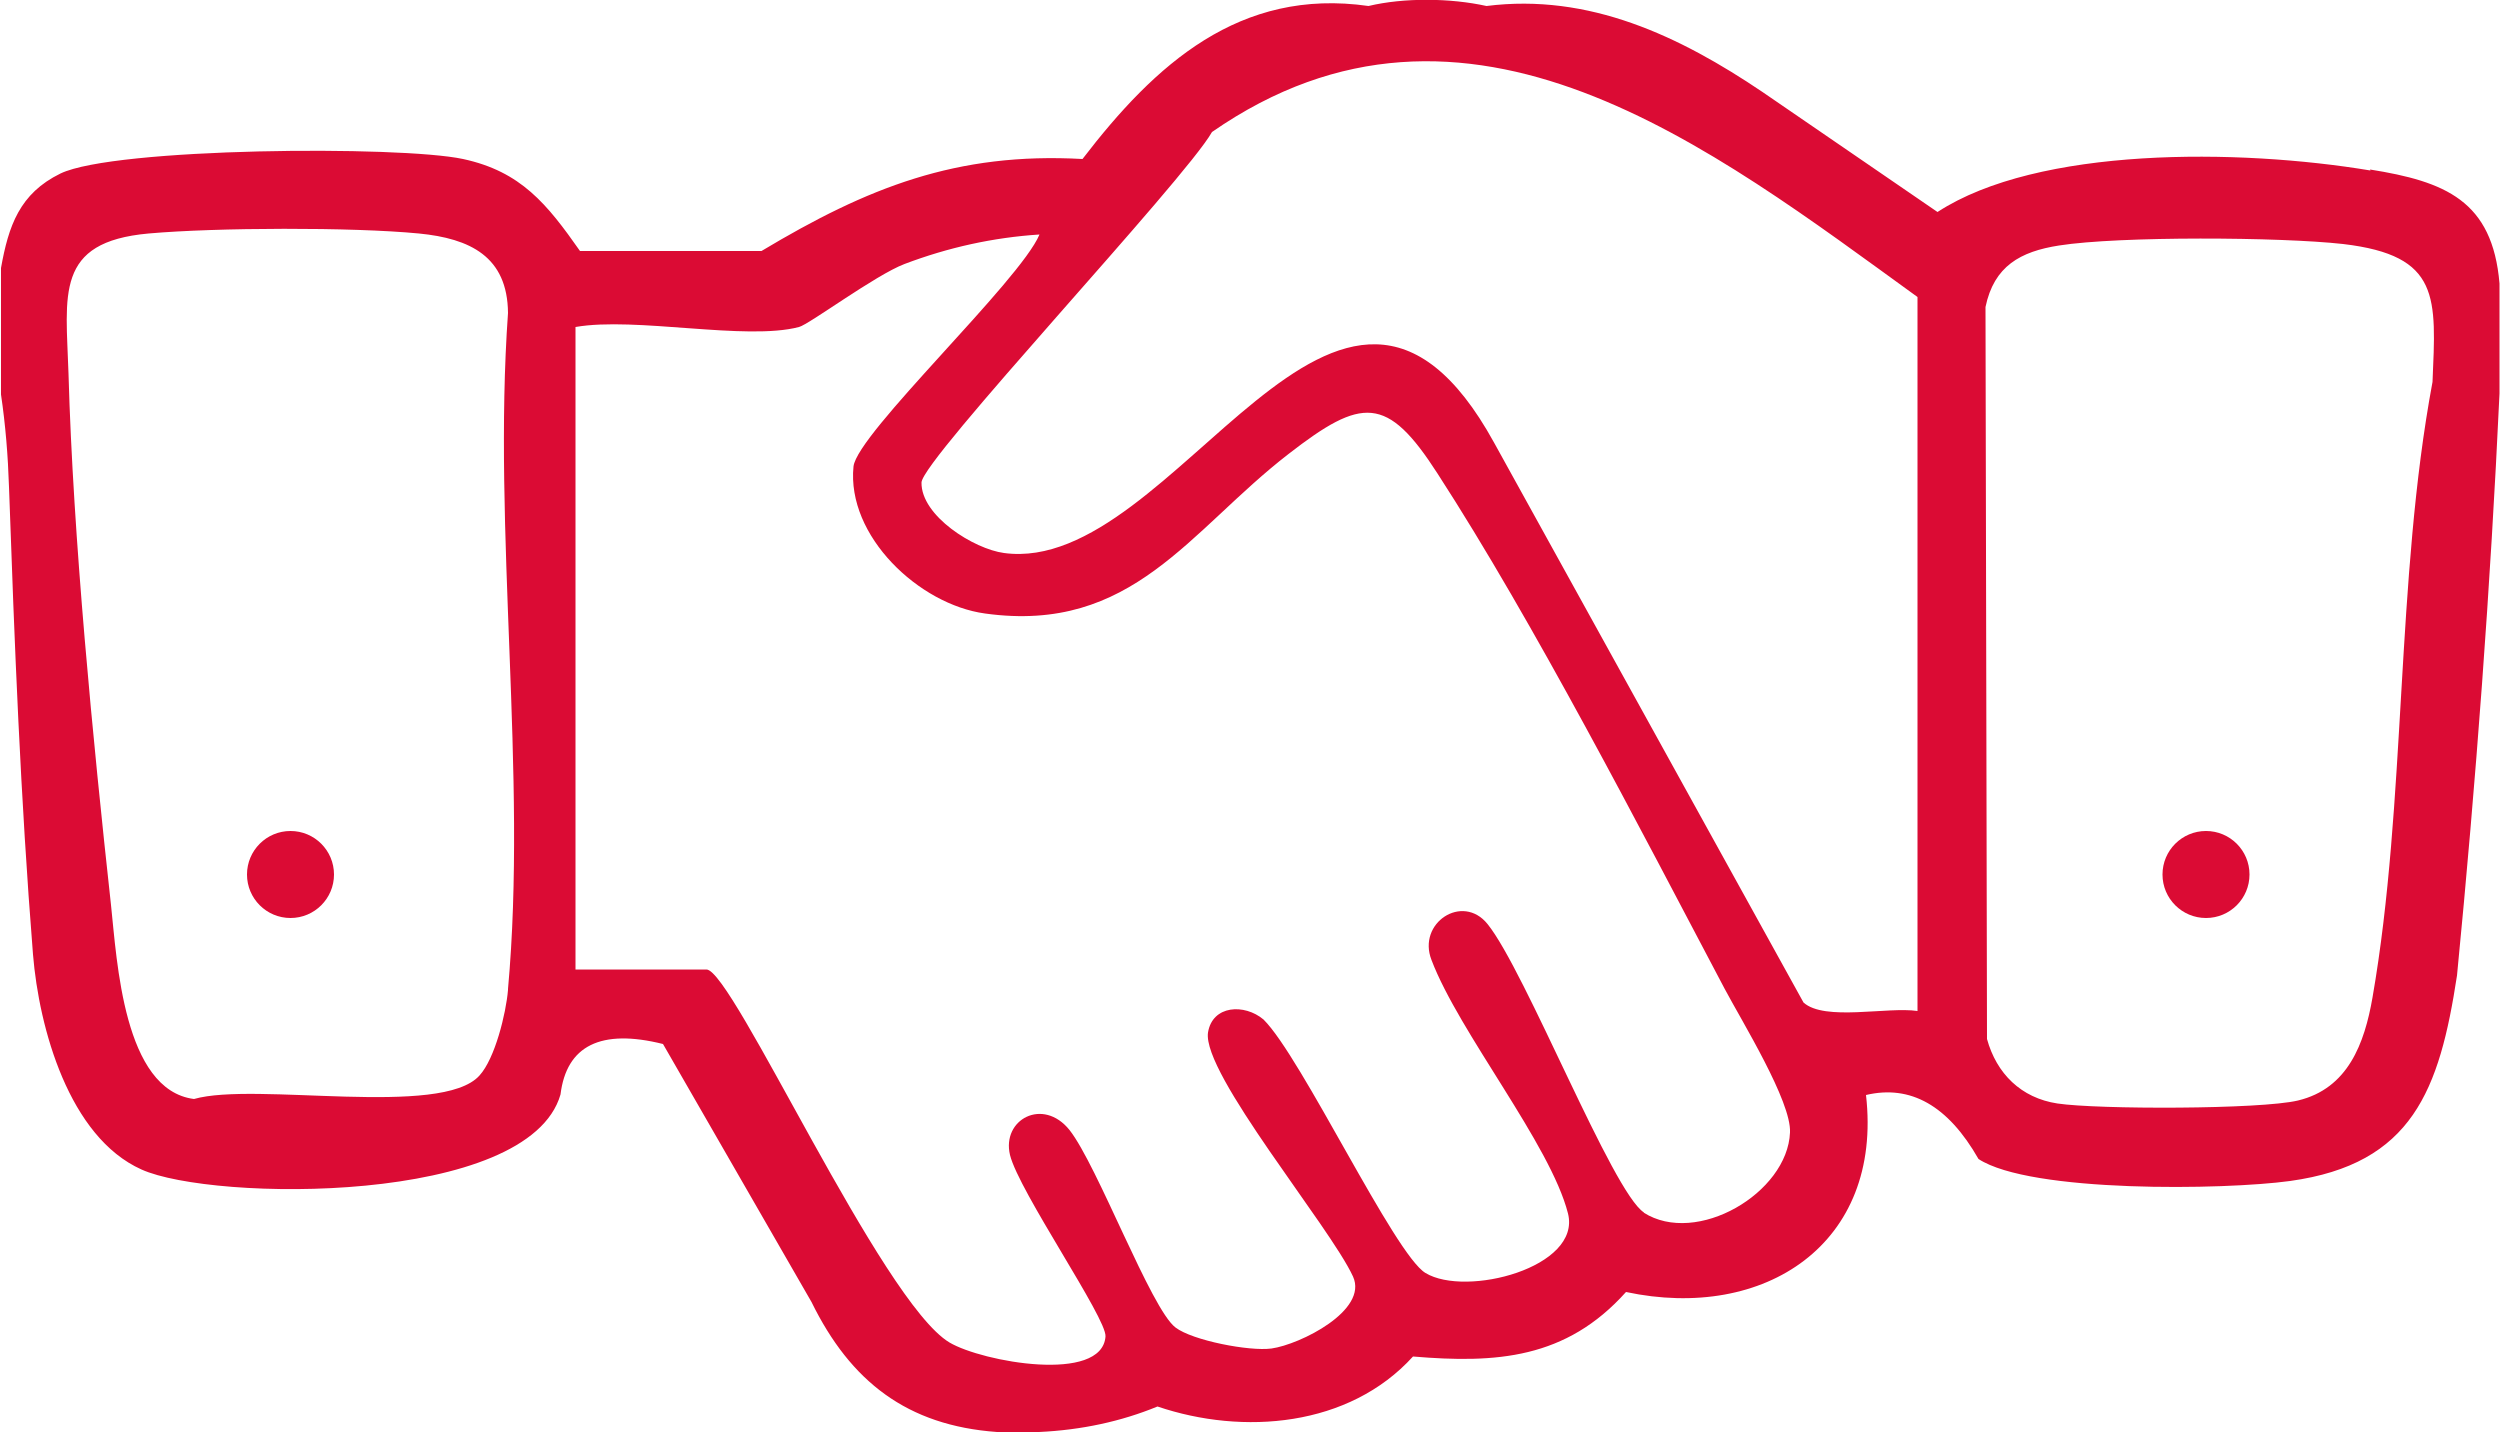 <?xml version="1.0" encoding="UTF-8"?>
<svg id="Laag_1" xmlns="http://www.w3.org/2000/svg" version="1.1" viewBox="0 0 500 286.6">
  <!-- Generator: Adobe Illustrator 29.3.1, SVG Export Plug-In . SVG Version: 2.1.0 Build 151)  -->
  <defs>
    <style>
      .st0 {
        fill: #db0b34;
      }
    </style>
  </defs>
  <g>
    <circle class="st0" cx="441.2" cy="174.9" r="8.7"/>
    <circle class="st0" cx="58.1" cy="174.9" r="8.7"/>
    <path class="st0" d="M474.1,34.1c-26.4-4.4-66.5-4.8-86.6,8.3l-35-24c-16.6-11.2-34.7-19.8-55.2-17.2-7.2-1.6-16.5-1.7-23.6,0-25.8-3.7-42.7,11.7-57.2,30.6-25.2-1.4-43,5.7-64.2,18.4h-36.3c-6.6-9.4-11.8-15.9-23.4-18.4-12.6-2.7-69.7-2.3-80.5,2.9C3.9,38.7,1.7,45.2.2,53.6v25.3c.9,6.1,1.4,12.3,1.6,18.5,1.1,31.4,2.3,62.2,4.8,93.5,1.2,14.7,7.2,36.5,21.7,43,14.2,6.4,77.4,7.2,83.8-15,1.2-9.8,8.1-13.2,20.5-10.1l29.7,51.6c7.8,15.9,19.1,24.7,37.1,26h8.4c8.5-.4,16.4-2.1,23.7-5.1,17.1,5.8,38.3,4.1,51.1-10,16.6,1.4,30.6.5,42.6-12.9,27.7,5.9,51.4-9.6,48-39.4,8.9-2.1,16.4,2.1,22.5,12.8,10.4,6.8,49.2,6.2,62.3,4.4,24.5-3.4,29.9-18.2,33.4-41.1,3.8-38.9,6.7-77.7,8.5-116.4v-22c-1.4-16.6-10.9-20.4-25.9-22.8ZM101.6,198c-.4,4.7-2.6,13.7-5.7,17.1-7.6,8.5-44.9,1.2-57.1,4.7-14.1-1.8-15.4-27.6-16.6-38.8-3.6-32.8-7.6-73.7-8.5-106.3-.5-15.8-2.8-26.3,16-28,13.5-1.2,40.7-1.3,54.1,0,10.2,1,17.7,4.6,17.8,15.9-3.1,43.6,3.9,92.3,0,135.2ZM328.8,242.5c-6.3-4-23.7-48.3-31.3-57.7-5-6.2-14.1-.2-11.2,7.2,5.5,14.5,23.8,36.9,27.3,50.7,2.7,10.8-20.4,16.8-28.5,11.9-6.2-3.7-24.8-43.2-32.4-50.7-3.8-3.2-10.2-2.9-11.1,2.6-1.2,8.2,24.4,38.8,29,48.8,3.1,6.8-10.6,13.6-16.3,14.4-4.4.6-15.8-1.6-19.2-4.2-4.9-3.7-15.6-32.4-21.2-39.5-5.3-6.6-13.6-2.1-11.9,5,1.8,7.3,19.4,32.7,19.1,36.3-.7,9.4-24.6,5.1-31.2,1.2-13.6-8.1-43.4-74.6-48.6-74.6h-26.2V65.4c12-2.1,34.1,2.8,44.7,0,2-.5,15.3-10.4,21.1-12.6,8.7-3.3,17.7-5.3,27-5.9-3.9,9.3-36.5,39.8-37.2,46.4-1.4,13.9,13.1,27.6,26.3,29.4,29.5,4.1,40.9-16.6,60.7-31.9,14.7-11.4,19.7-11.8,29.8,3.9,19.3,29.8,40.5,71,57.4,103,3.5,6.6,13.4,22.6,13.1,28.8-.5,12.1-18.7,22.8-29.3,16ZM383.5,202.2c-6-.9-18.6,2.1-22.8-1.7l-61.9-112c-31-56.3-63.5,26.8-98,22.1-6-.8-16.6-7.4-16.5-14.1.1-4.6,52.6-60.4,58.1-70.1,51-35.4,99.9,3.2,141.1,33v142.7ZM486.5,76.4c-7.4,39.6-5.2,84-12,123.1-1.6,9.2-4.9,18.2-14.9,20.6-7.5,1.8-40.1,1.8-48.1.6-7.3-1.1-12.2-6-14.1-12.9l-.3-146.4c1.7-8.2,7-11.1,14.7-12.3,12.1-1.9,44.3-1.7,56.8-.3,19.6,2.3,18.6,10.7,17.9,27.7Z"/>
  </g>
  <path class="st0" d="M1096.7,119.9v12.5c-19.6,15.7-45.3,21.1-66.3,35l-1.7,93.2c-3.5,10.5-53.7,37.7-54.5,41-.8,3.4-.6,28.5.5,31.6,1.3,3.7,8.8,6.2,12.2,10.3,6.4,7.9,17.3,60.5,13.6,68.7-1.5,3.3-6.3,6.8-10,7.5-7.1,1.3-58.8.9-63.6-1.2-5.9-2.6-7.6-8.5-7.4-14.5.3-10.1,9.6-52.7,15.2-60,7-9.2,16.4-7.8,12.1-26.6-97.5,47-207.1,15.3-281.9-56.8l-1.7-93.2c-12.3-12.5-92.3-29.7-58-52.9L845.7,0c84.6,37.7,168.2,78.3,251,119.9ZM1054.2,125l-208.5-97.5-206.3,97.5c-2,2.7,25.8,15.5,29.1,17.1,59.4,28.8,119.6,56.3,179.2,84.8l84.1-40.7c-13.5-12-91.3-43-96.2-53.8-5.6-12.1,6.9-22.1,18.9-16.3l106.5,55.8c6.7-4.1,96.5-42.7,93.3-46.9ZM949.3,207.4c-2.8-.5-5,.3-7.6,1.2-25.9,8.1-62.5,35.9-87.3,42.7-3.7,1-7.2,1.9-11.1,1.1l-153.9-72.4v72.5c15.5,8.5,28.9,20.7,44.2,29.5,68.2,39.3,146.9,46.7,215.7,4.2v-78.7ZM1004.2,179.9c-5.1.5-32.5,14.3-32.5,16.2v76.2c5.2-.9,32.5-19.3,32.5-21.2v-71.2ZM966.4,357.7c-17.1-10.8-16.7,27.7-19.6,37.1h27.5c-1.1-5.8-5-35.3-7.8-37.1Z"/>
</svg>